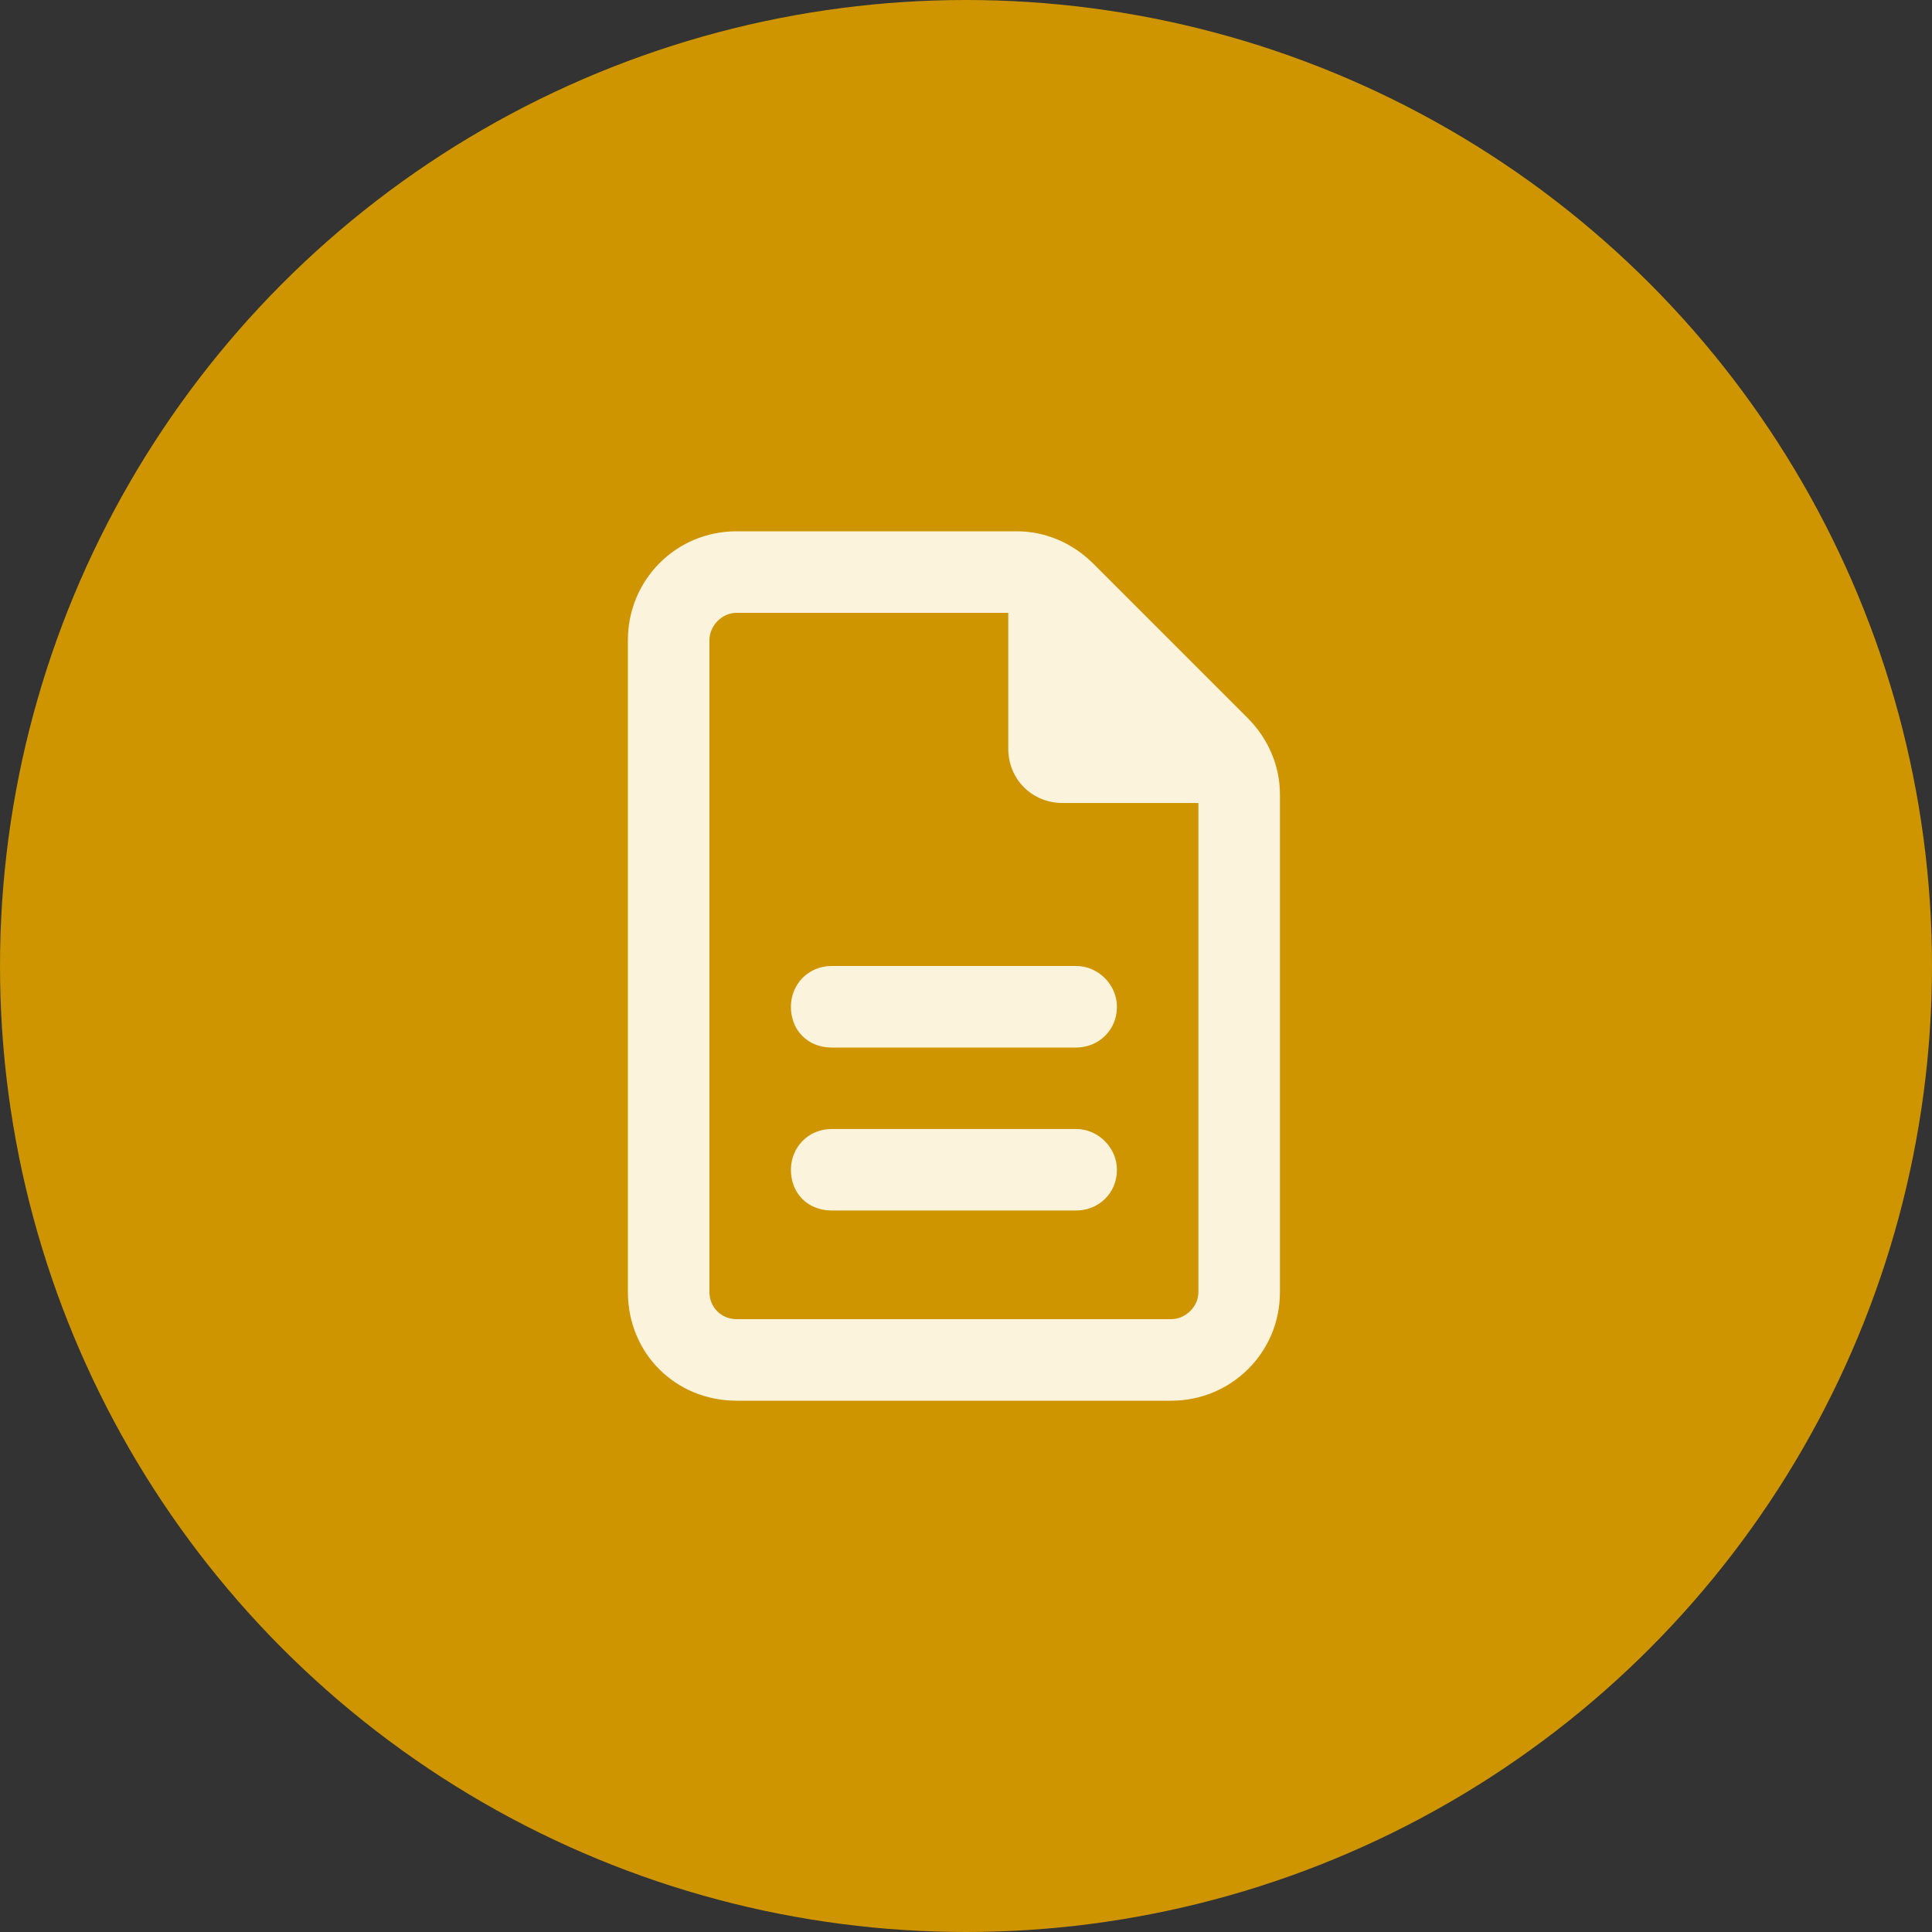 <?xml version="1.0" encoding="UTF-8"?>
<svg xmlns="http://www.w3.org/2000/svg" width="40" height="40" viewBox="0 0 40 40" fill="none">
  <rect x="0" y="0" width="40" height="40" fill="#333333" stroke="none"/>
  <circle cx="20" cy="20" r="20" fill="#CE9500"></circle>
  <path d="M15.25 27.312H24.25C24.531 27.312 24.812 27.066 24.812 26.75V16.625H22C21.367 16.625 20.875 16.133 20.875 15.5V12.688H15.25C14.934 12.688 14.688 12.969 14.688 13.25V26.75C14.688 27.066 14.934 27.312 15.25 27.312ZM15.25 11H21.051C21.648 11 22.211 11.246 22.633 11.668L25.832 14.867C26.254 15.289 26.5 15.852 26.5 16.449V26.75C26.5 28.016 25.48 29 24.25 29H15.25C13.984 29 13 28.016 13 26.75V13.25C13 12.02 13.984 11 15.25 11ZM17.219 20H22.281C22.738 20 23.125 20.387 23.125 20.844C23.125 21.336 22.738 21.688 22.281 21.688H17.219C16.727 21.688 16.375 21.336 16.375 20.844C16.375 20.387 16.727 20 17.219 20ZM17.219 23.375H22.281C22.738 23.375 23.125 23.762 23.125 24.219C23.125 24.711 22.738 25.062 22.281 25.062H17.219C16.727 25.062 16.375 24.711 16.375 24.219C16.375 23.762 16.727 23.375 17.219 23.375Z" fill="#FCF3DD"></path>
</svg>
